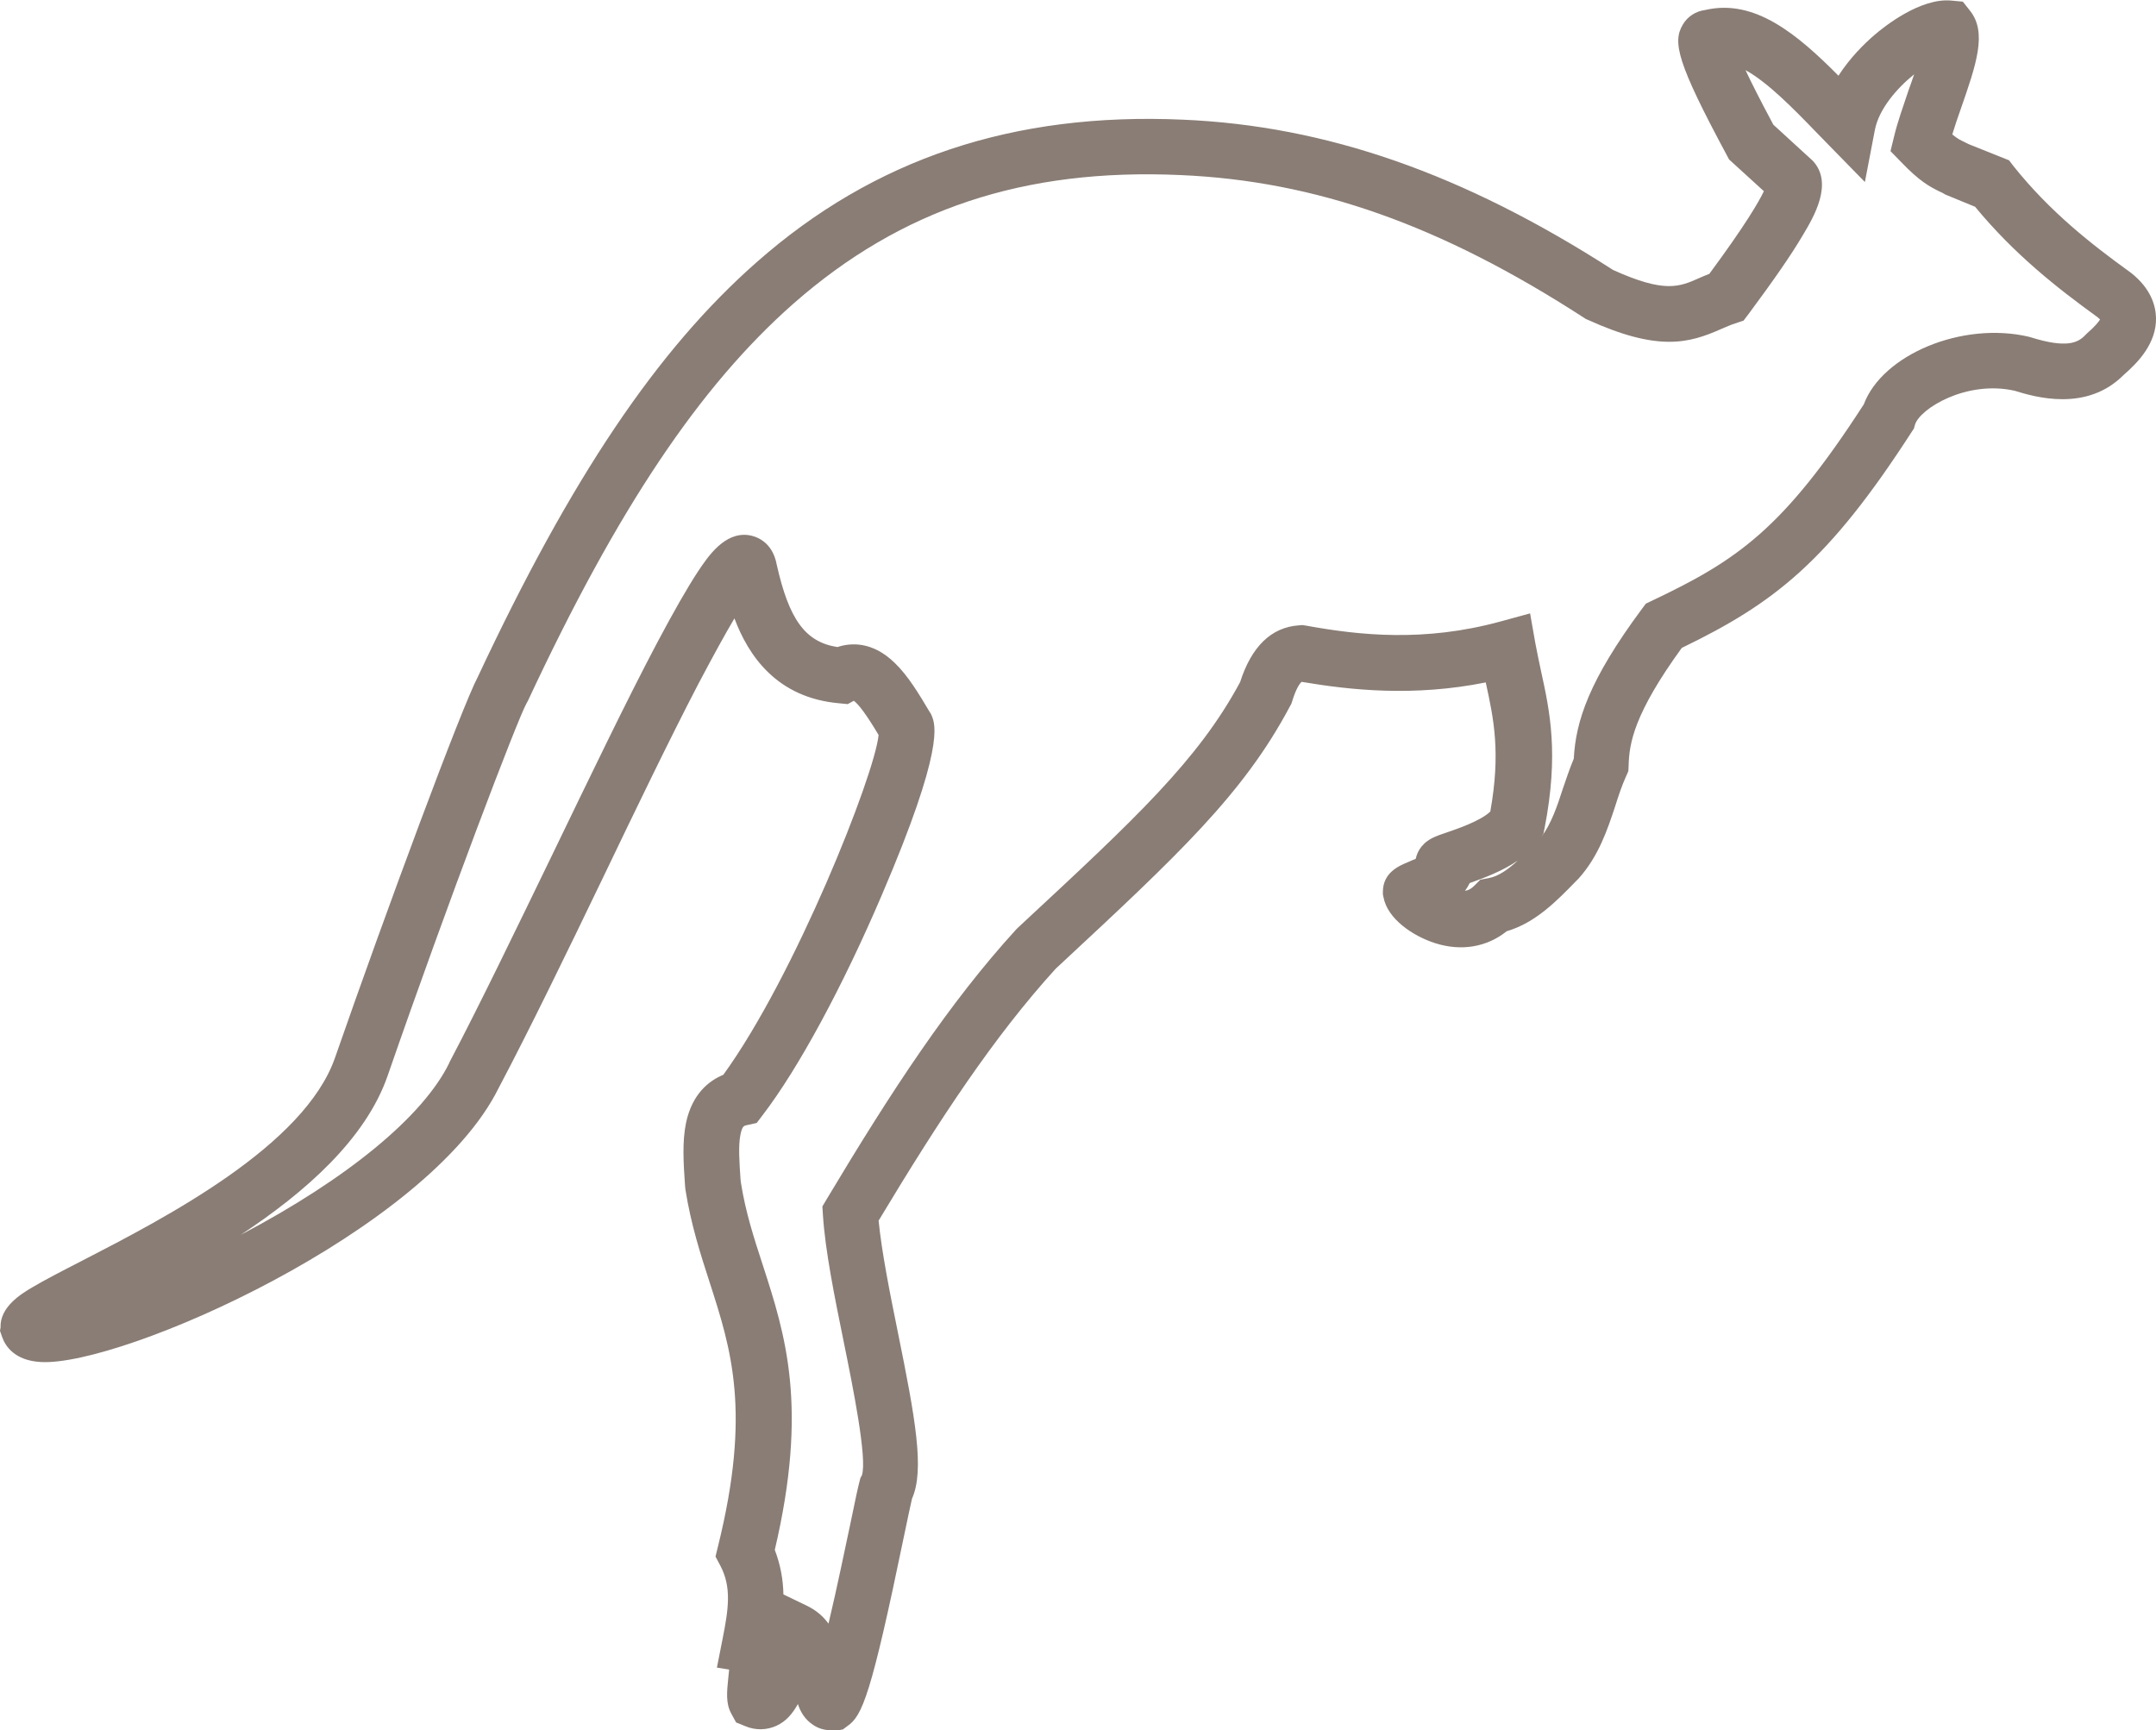 <?xml version="1.0" encoding="UTF-8"?> <svg xmlns="http://www.w3.org/2000/svg" viewBox="0 0 774.7 621.7" xml:space="preserve"><path fill="#897D75" d="M298.6 621.7c-2.3 0-4.5-.6-6.4-1.9-2.9-1.9-4.5-4.5-5.5-7.5-1.9 3.4-4.2 6.2-7.7 7.8-3.5 1.6-7.6 1.7-11.3.1l-3.2-1.3-1.7-3.1c-2.1-3.8-1.6-7.9-1.1-13 .1-.8.2-1.8.3-2.9l-4.4-.7 2-10.1c2.2-11 3.3-18.7-.7-26.4l-1.8-3.4.9-3.7c12-48.4 4.7-70.9-3-94.8-3.3-10.2-6.7-20.7-8.7-33.3l-.1-.9-.1-1.3c-.5-7.4-1-15 .4-21.8 2.2-10.5 8.3-15.2 13.4-17.3 25.7-35.4 54.4-107.7 55.8-122.1-4.1-6.9-7.1-11-8.9-12.3l-2.2 1.2-3.1-.3c-22.5-2-32.6-17.2-37.6-30.5-3.1 5.2-7.3 12.8-13.1 23.8-10.2 19.6-22.4 44.9-34.2 69.5-13 27-26.5 54.8-37.4 75.4C153.8 442.4 43.8 491 14.7 489.4c-9.5-.5-12.8-5.8-13.9-8.9l-.8-2.3.2-1.2c-.3-7.4 7.5-12.1 11-14.2 4.5-2.7 10.9-6 18.3-9.8 29.9-15.4 79.9-41.3 90.9-73 18.3-52.6 45.6-126.1 51.3-136.8 33.5-71.5 64.4-117.5 100.2-149C314.1 57 364.1 40.3 425 43c51.5 2.2 100.7 19.3 154.6 54 18.6 8.4 23.8 6.1 31 2.9 1.1-.5 2.3-1 3.6-1.5 13-17.6 17.8-25.9 19.6-29.7l-12.5-11.4-.8-1.5c-17.9-33.3-19.6-40.7-15.8-47 1.7-2.9 4.7-4.8 8-5.2 17.8-4.2 33.2 8.8 47.9 23.6 4.2-6.5 9.3-11.5 12.9-14.6C677.2 9.4 690.1-.8 701.1.2l4.2.4 2.6 3.3c6.2 7.8 2.2 19.3-3.3 35.1-1.1 3.1-2.2 6.3-3.1 9.3 1.8 1.5 3 2.1 4.3 2.7.5.3 1.1.5 1.6.8l14.5 5.8 1.6 2.1c13.1 16.4 27.9 28 41.9 38.1l.4.3c7.2 5.7 8.8 11.9 8.9 16.1.2 9.1-6.4 16-11.6 20.5-13.3 13.4-31.8 8-39.2 5.7-17.4-3.9-34.1 6.5-35.8 12.2l-.4 1.4-.8 1.2c-30 46.5-49.3 61.5-82.6 77.6-17.2 23.7-18.9 34.3-19.1 42.3l-.1 2-.8 1.8c-1.5 3.3-2.7 6.9-3.9 10.7-2.8 8.5-6 18.1-13.2 26.1l-1 1c-6.8 7-14.5 14.9-24.8 17.9-7.1 5.7-16.3 7.3-25.7 4.3-7.9-2.5-17.2-8.7-18.6-16.6l-.2-.9v-.9c0-7 5.8-9.4 9.2-10.8.6-.3 1.6-.7 2.6-1.1.6-2.9 2.5-6.1 7.1-8 1.1-.5 2.4-.9 4.1-1.5 3.5-1.2 12.1-4.1 15.6-7.5 3.8-21.3 1.2-33.4-1.6-46.2v-.2c-25.9 5.2-48.5 2.8-66.2-.2-.7.6-2 2.4-3.4 7l-.3.9-.5.9c-16.7 31.5-40.2 53.4-82.9 93.1l-1.2 1.1c-22.2 24.4-41.7 54-63.7 90.6 1.1 11.1 4 25.8 6.9 40 6.3 31 9.7 49.6 5.1 59.9-.5 2.2-1.7 7.7-2.8 13.1-12 58.1-15.1 64.9-20.4 68.6l-1.6 1.2-2 .4c-.5-.1-1.4-.1-2.3-.1zm-17.1-48.8 8.7 4.2c3.2 1.6 5.6 3.7 7.5 6.3 3.1-13 6.2-28.2 7.9-36.1 1.8-8.9 2.8-13.3 3.3-15.2l.3-1.1.5-.9c2-5.9-3.3-32.1-6.5-47.8-3.3-16.2-6.7-33-7.5-45.7l-.2-3.1 1.6-2.7c23.4-39.1 44-70.5 68-96.8l.6-.6 1.5-1.4c40.7-37.8 63.3-58.8 78.4-86.9 4.1-12.8 11.2-19.7 21.1-20.4l1.3-.1 1.3.2c19.2 3.5 42.5 6 69.9-1.5l10.6-2.9 1.9 10.8c.6 3.3 1.3 6.4 2 9.8 3.2 14.6 6.5 29.8 1.3 56.6l-.4 1.9-.8 1.3c3.6-4.8 5.7-11 7.8-17.5 1.2-3.5 2.4-7.1 3.9-10.7.7-13.5 5.5-28.2 24.4-53.7l1.5-2 2.3-1.1c30.5-14.5 47-25.6 76-70.5 6.7-17.9 35.4-29.9 59.3-24.3l.7.2c12.8 4 16.9 2 19.5-.7l.7-.7c3-2.6 4.2-4.2 4.7-5-.2-.2-.5-.5-1-.9-14.5-10.5-29.8-22.5-43.9-39.6L699 69.9l-.5-.3c-.5-.3-.9-.5-1.4-.7-3.9-1.9-7.5-3.9-14-10.7l-3.8-3.9 1.3-5.3c1.2-5.1 3.3-10.9 5.2-16.6.6-1.7 1.3-3.6 2-5.7-6.2 5-12.6 12.4-14.1 19.9l-3.6 18.8-13.4-13.7c-1.3-1.3-2.6-2.7-3.9-4-8.4-8.7-17.6-18.1-25.6-22.5 2.1 4.5 5.3 10.8 10 19.6l14.2 13c7.5 8.1.3 20.2-3.6 26.7-4.1 7-10.5 16.2-19.4 28.2l-1.9 2.5-3 1c-1.6.5-3.3 1.3-5 2-11.7 5.2-22.7 8.2-48-3.3l-.7-.3-.6-.4C517.6 80.8 472.8 65 424.1 62.9c-56.2-2.5-100.3 12.2-139 46.2-33.7 29.7-63.2 73.7-95.4 142.7l-.5.9c-3.3 5.9-28.1 70.9-49.9 133.8-7.9 22.8-29.6 41.9-52.8 57.2 38.2-20.1 65.5-42.5 74.9-61.7l.1-.3c10.7-20.3 24.1-48.1 37.1-74.9 13.1-27.1 26.6-55.2 37.5-75.8 6-11.3 10.8-19.7 14.6-25.5 3.6-5.4 9.6-14.5 18.4-13.2 2 .3 8.4 1.9 10 10.6 4.4 19.6 10.2 27.8 21.8 29.6 4.8-1.6 12.6-2.1 20.6 5.7 4.8 4.6 8.8 11.3 12.6 17.7l.4.6.3.7c1.3 3.2 4.7 11.6-17.9 64.3-14 32.8-30 62.4-42.8 79.1l-2.2 2.9-3.6.8c-1 .2-1.6.4-2.2 3.2-.9 4.1-.4 10.4 0 16.4l.1.9c1.7 10.8 4.7 20 7.9 29.8 8.1 25 16.4 50.8 4.3 102.3 2.1 5.5 3 10.8 3.1 16zm246.6-255.6c-.5 1-1.1 2-1.7 2.8 1.3-.2 2.3-.8 3.3-1.8l2.2-2.2 3.1-.6c3.4-.6 6.9-3.1 10.4-6.3-5.7 3.9-12.3 6.3-17.3 8.1zm-212.3-54.4z"></path></svg> 